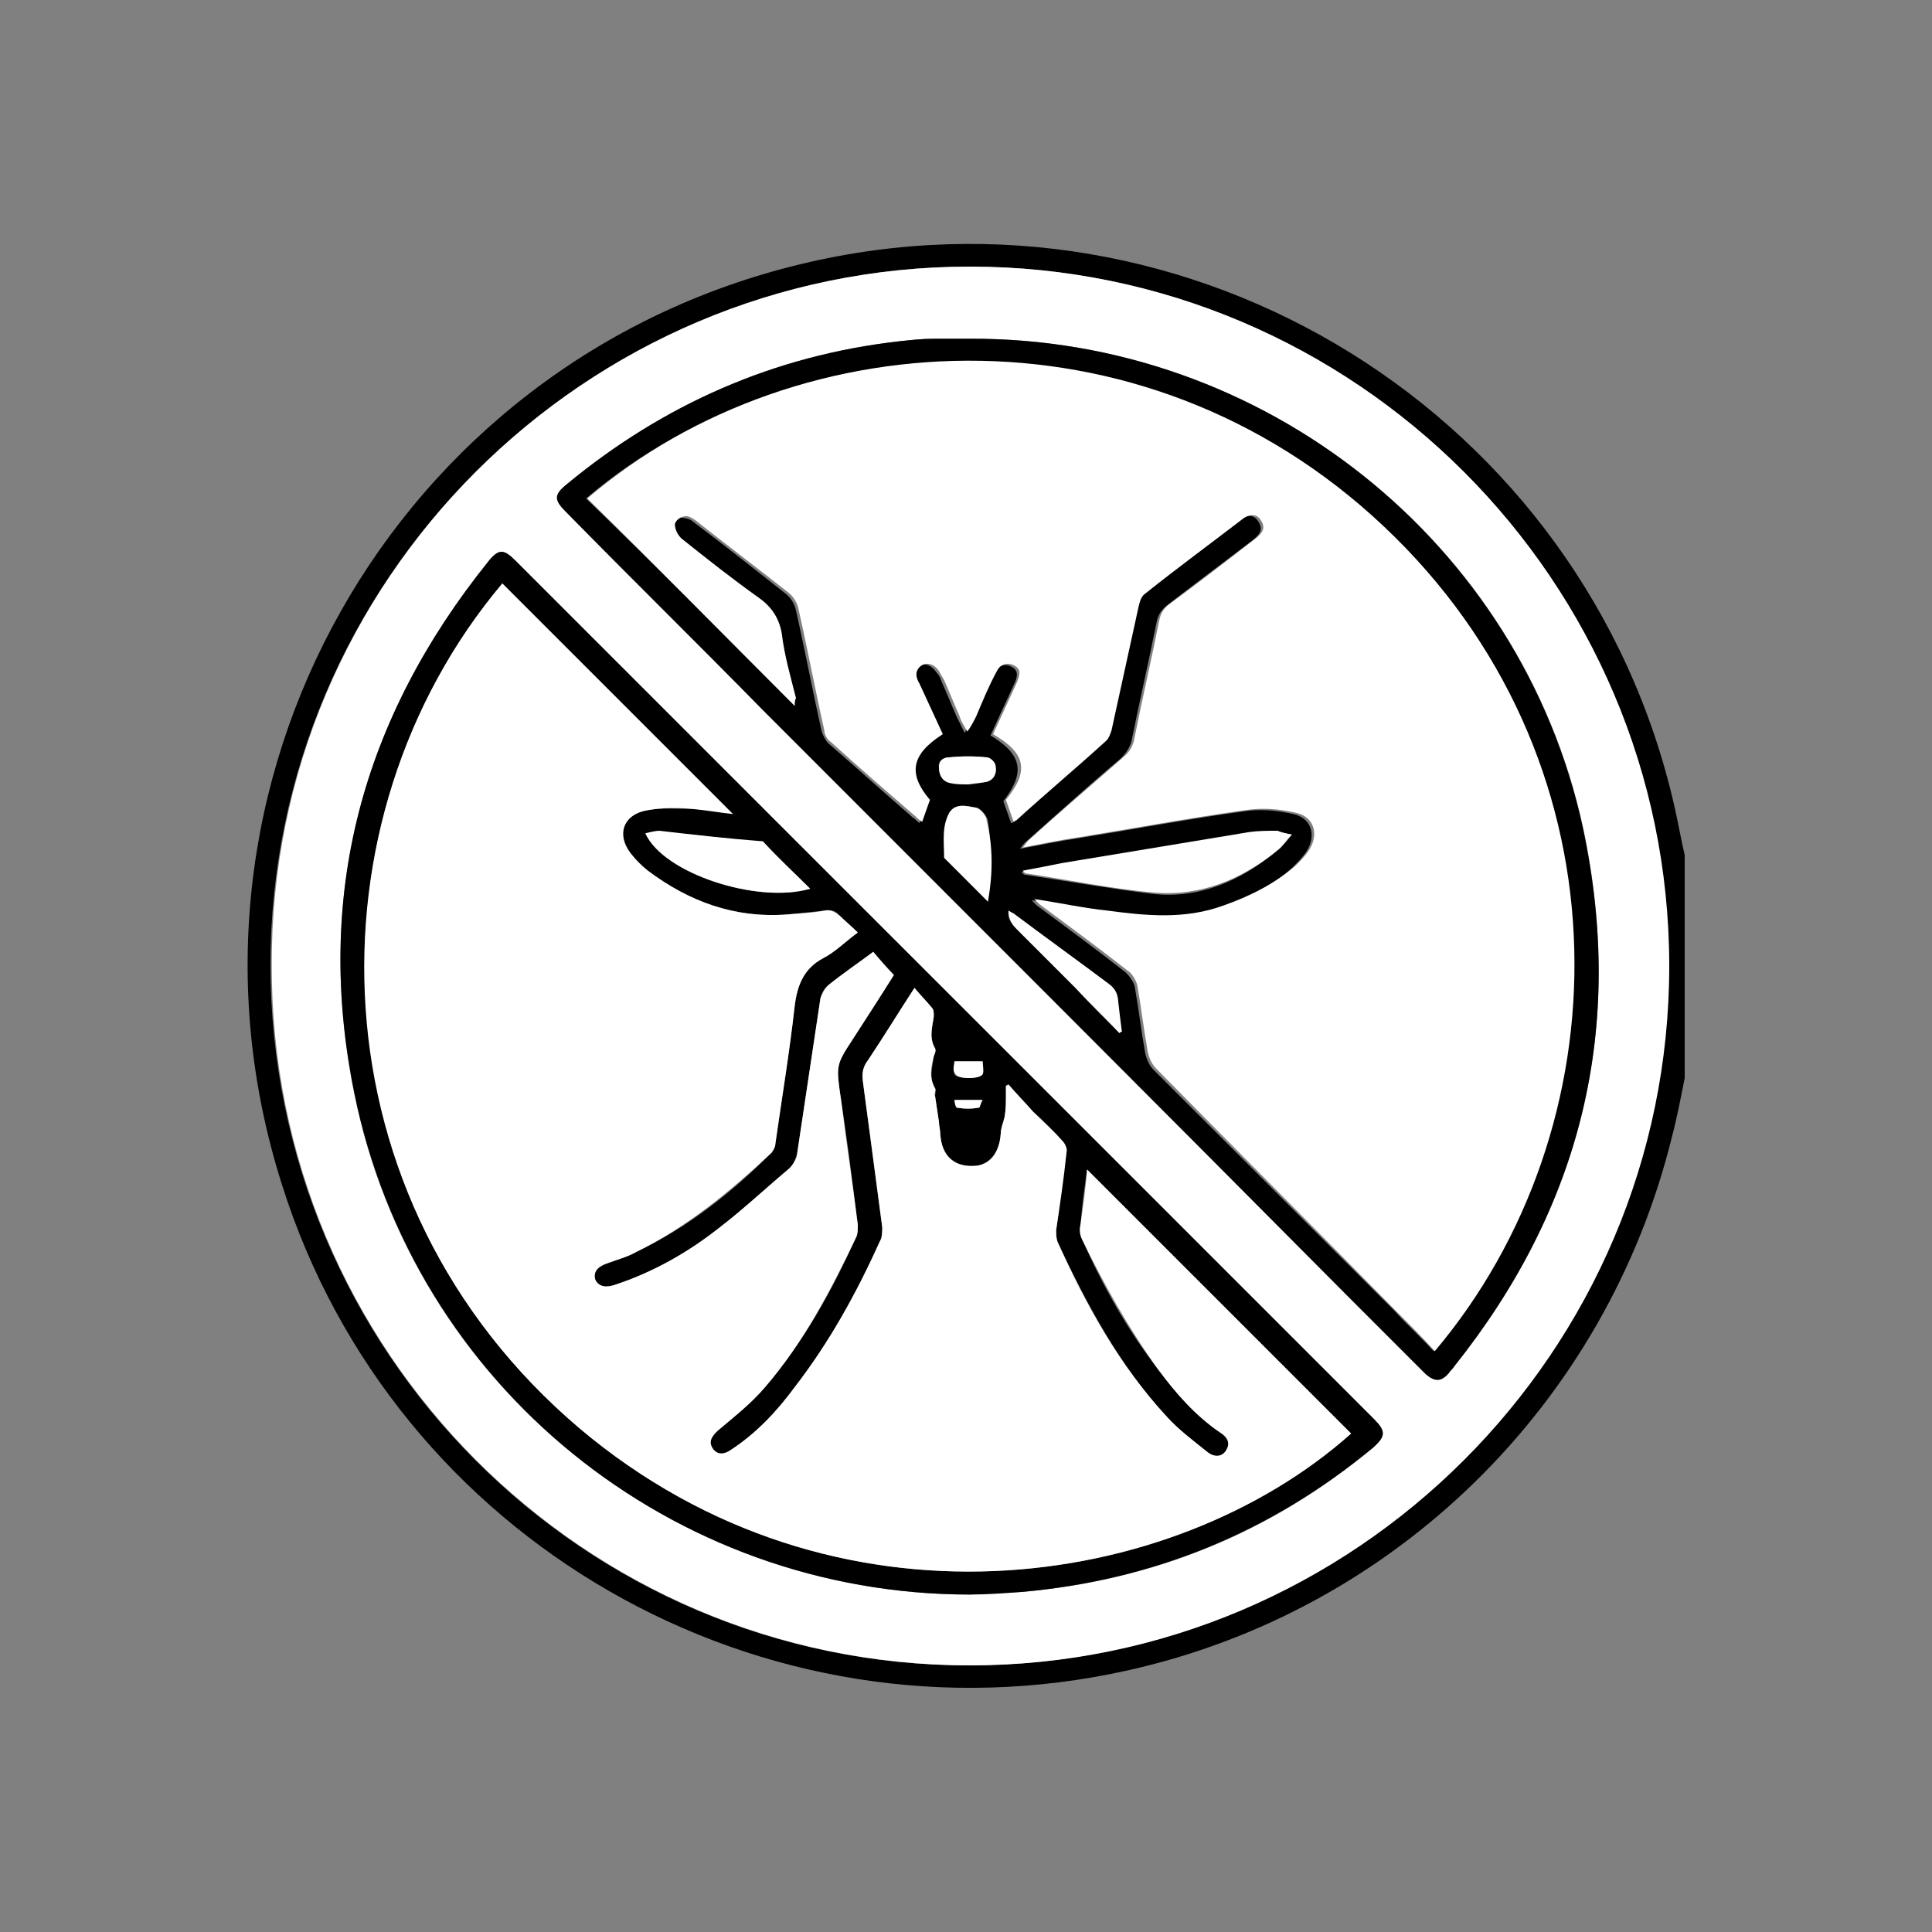 <?xml version="1.0" encoding="utf-8"?>
<!-- Generator: Adobe Illustrator 25.4.1, SVG Export Plug-In . SVG Version: 6.00 Build 0)  -->
<svg version="1.1" id="Ebene_1" xmlns="http://www.w3.org/2000/svg" xmlns:xlink="http://www.w3.org/1999/xlink" x="0px" y="0px"
	 viewBox="0 0 150 150" style="enable-background:new 0 0 150 150;" xml:space="preserve">
<rect x="0" y="0" width="150" height="150" fill="#808080" stroke="none"/>
<style type="text/css">
	.st0{fill:#FFFFFF;}
</style>
<g id="Avatct_00000106847124136996236440000012220288187154086037_">
	<g>
		<path d="M130.8,83.7c-0.3,1.5-0.6,3.1-1,4.6c-5.1,20.7-21.5,36.8-42.3,41.4C59.2,136,30.6,119.6,21.9,92
			C12,61,30.5,28.1,62.2,20.5c30.3-7.3,60.9,11.7,67.8,42.1c0.3,1.3,0.5,2.5,0.8,3.8C130.8,72.1,130.8,77.9,130.8,83.7z M75.3,20.7
			C45.4,20.7,21,45.1,21,74.9c0,30,24.3,54.4,54.2,54.4c29.9,0,54.3-24.4,54.3-54.3C129.6,45.1,105.2,20.7,75.3,20.7z"/>
		<path class="st0" d="M75.3,20.7c29.9,0,54.3,24.4,54.3,54.3c0,29.9-24.4,54.3-54.3,54.3c-29.9,0-54.3-24.4-54.2-54.4
			C21,45.1,45.4,20.7,75.3,20.7z M75.3,26.3c-0.9,0-1.9,0-2.8,0c-0.9,0-1.8,0.1-2.7,0.2c-9.7,1.1-18.3,4.9-25.8,11.1
			c-0.9,0.8-1,1.2-0.1,2.1C49,44.9,54.2,50,59.3,55.2c15.1,15.1,30.1,30.1,45.2,45.2c2.1,2.1,4.2,4.2,6.2,6.2
			c0.7,0.7,1.1,0.6,1.8-0.1c0.1-0.1,0.3-0.3,0.4-0.5c9.9-12.4,13.3-26.3,10-41.8C118.1,42.1,98.1,26.2,75.3,26.3z M75.3,123.8
			c1.3-0.1,2.6-0.1,4-0.2c10.3-0.9,19.4-4.6,27.3-11.2c1-0.9,1-1.2,0.1-2.2c-9-9-17.9-17.9-26.9-26.9C66.6,70.1,53.3,56.9,40,43.6
			c-0.9-0.9-1.3-0.9-2.1,0.1c-9.8,12.1-13.5,25.9-10.4,41.2C32.1,107.6,52.2,123.8,75.3,123.8z"/>
		<path d="M75.3,26.3c22.8-0.1,42.8,15.8,47.6,38c3.3,15.5-0.1,29.4-10,41.8c-0.1,0.2-0.3,0.3-0.4,0.5c-0.6,0.7-1.1,0.7-1.8,0.1
			c-2.1-2.1-4.2-4.2-6.2-6.2C89.4,85.3,74.4,70.3,59.3,55.2C54.2,50,49,44.9,43.9,39.7c-0.9-0.9-0.9-1.3,0.1-2.1
			c7.5-6.2,16.1-10,25.8-11.1c0.9-0.1,1.8-0.2,2.7-0.2C73.4,26.3,74.3,26.3,75.3,26.3z M61.7,54.8c0-0.1,0-0.3-0.1-0.5
			c-0.4-1.7-0.8-3.3-1.1-5c-0.2-1.3-0.8-2.1-1.8-2.8c-2.1-1.5-4-3-6-4.6c-0.3-0.2-0.5-0.7-0.5-1.1c0-0.2,0.4-0.6,0.7-0.6
			c0.3,0,0.7,0.1,0.9,0.3c2.4,1.8,4.8,3.7,7.2,5.6c0.4,0.3,0.7,0.8,0.8,1.3c0.7,3.1,1.3,6.3,2,9.4c0.1,0.3,0.3,0.7,0.5,0.9
			c2.2,1.9,4.4,3.9,6.6,5.8c0.2,0.1,0.3,0.3,0.5,0.4c0.2-0.6,0.4-1.2,0.6-1.7c-1.8-2-1.5-3.5,1-5.1c-0.6-1.3-1.2-2.6-1.8-3.9
			c-0.3-0.5-0.4-1,0.1-1.4c0.4-0.4,1-0.2,1.4,0.4c0.2,0.2,0.3,0.4,0.4,0.7c0.4,0.9,0.8,1.9,1.2,2.8c0.2,0.4,0.4,0.8,0.6,1.2
			c0.2-0.4,0.5-0.8,0.7-1.2c0.5-1.2,1-2.4,1.6-3.5c0.3-0.6,0.9-0.7,1.4-0.4c0.5,0.3,0.4,0.8,0.1,1.4c-0.6,1.3-1.2,2.6-1.8,3.9
			c2.5,1.5,2.7,2.9,1,5.1c0.2,0.6,0.4,1.1,0.6,1.7c0.1,0,0.1,0,0.2-0.1c2.3-2.1,4.7-4.1,7-6.2c0.2-0.2,0.3-0.5,0.4-0.8
			c0.7-3.2,1.4-6.4,2.1-9.6c0.1-0.3,0.2-0.8,0.5-1c2.6-2,5.1-4,7.7-5.9c0.5-0.4,1-0.3,1.3,0.2c0.4,0.6,0.1,1-0.4,1.4
			c-2.2,1.7-4.5,3.4-6.7,5.1c-0.5,0.4-0.7,0.8-0.8,1.3c-0.6,3-1.3,6-1.9,9c-0.1,0.6-0.4,1.1-0.9,1.6c-2.5,2.1-4.9,4.3-7.4,6.5
			c-0.1,0.1-0.2,0.2-0.4,0.5c1.6-0.3,3-0.6,4.4-0.8c4.3-0.7,8.6-1.5,12.9-2.1c1.3-0.2,2.6-0.1,3.9,0.2c1.4,0.3,1.8,1.6,1.1,2.8
			c-0.3,0.5-0.7,0.9-1.1,1.3c-1.6,1.5-3.5,2.4-5.6,3.1c-3,1.1-6,0.8-9,0.4c-1.9-0.2-3.7-0.6-5.7-0.9c0.2,0.2,0.3,0.3,0.4,0.4
			c2.3,1.7,4.6,3.4,6.9,5.2c0.3,0.3,0.6,0.7,0.7,1.1c0.3,1.7,0.5,3.4,0.8,5.1c0.1,0.5,0.3,1,0.7,1.4c6.2,6.2,12.4,12.4,18.6,18.6
			c1,1.1,2.1,2.1,3.1,3.2c14.6-17.3,15.3-45-3.1-63.2c-18.6-18.4-46.2-17-62.7-3C51,44,56.3,49.4,61.7,54.8z M100.3,64.8
			c-0.5-0.1-0.9-0.2-1.2-0.2c-0.7,0-1.5,0-2.2,0.1c-4.8,0.8-9.7,1.6-14.5,2.4c-1,0.2-2,0.4-3.1,0.6c0.1,0.1,0.2,0.2,0.2,0.2
			c3.3,0.5,6.7,1.1,10,1.5c3.6,0.4,6.8-1,9.6-3.3C99.6,65.7,99.9,65.3,100.3,64.8z M76.7,70c0.3-2.2,0.3-4.3,0-6.3
			c-0.1-0.4-0.6-1-0.9-1c-0.7-0.1-1.5-0.4-2,0.4c-0.7,1.1-0.4,2.3-0.4,3.5c0,0.1,0.1,0.2,0.2,0.2C74.6,67.8,75.6,68.8,76.7,70z
			 M86.9,80.2c0.1,0,0.1-0.1,0.2-0.1c-0.1-0.8-0.3-1.7-0.3-2.5c0-0.5-0.3-0.9-0.7-1.2c-2.4-1.8-4.9-3.6-7.3-5.4
			c-0.1-0.1-0.2-0.1-0.5-0.3c-0.1,0.7,0.3,1.1,0.7,1.5c1.5,1.5,3,3,4.5,4.5C84.6,77.9,85.7,79,86.9,80.2z M75.2,60.9
			c0.4,0,0.9-0.1,1.4-0.2c0.6-0.1,0.8-0.7,0.7-1.2c0-0.3-0.4-0.7-0.7-0.7c-1-0.1-2-0.1-2.9,0c-0.4,0-0.9,0.2-0.8,0.8
			c0,0.6,0.3,1.1,0.9,1.2C74.2,60.8,74.7,60.8,75.2,60.9z"/>
		<path d="M75.3,123.8c-23.1,0-43.2-16.2-47.8-39c-3.1-15.3,0.6-29,10.4-41.2c0.8-1,1.2-1,2.1-0.1c13.3,13.3,26.5,26.5,39.8,39.8
			c9,9,17.9,17.9,26.9,26.9c0.9,0.9,0.9,1.3-0.1,2.2c-8,6.6-17.1,10.3-27.3,11.2C77.9,123.7,76.6,123.8,75.3,123.8z M39,45.3
			c-15.4,18.3-14.8,47.9,6,65.6c19.8,16.7,46.1,12.7,59.9,0.4c-6.8-6.8-13.7-13.7-20.5-20.5c-0.2,1.4-0.4,2.8-0.5,4.2
			c0,0.4,0,0.9,0.1,1.2c1.6,3.6,3.5,7,5.9,10.1c1.4,1.8,2.9,3.6,4.8,4.9c0.7,0.5,0.8,0.9,0.5,1.4c-0.3,0.5-0.9,0.6-1.5,0.1
			c-1.1-0.9-2.2-1.7-3.1-2.7c-3.7-4-6.2-8.7-8.5-13.6c-0.1-0.3-0.1-0.6-0.1-0.9c0.3-2,0.5-4,0.8-6c0-0.3-0.1-0.7-0.3-0.9
			c-0.7-0.8-1.5-1.6-2.3-2.3c-0.7-0.7-1.3-1.4-1.9-2.1c-0.1,0-0.2,0.1-0.2,0.1c0,0.2,0,0.5,0,0.7c0,0.6,0,1.1-0.1,1.7
			c-0.1,0.4-0.3,0.8-0.3,1.3c-0.1,1.4-0.8,2.3-1.8,2.5c-1.7,0.2-2.8-0.7-2.9-2.5c0-0.3-0.1-0.6-0.1-0.9c-0.1-0.7-0.2-1.3-0.3-2
			c0-0.2,0.1-0.4,0-0.6c-0.5-0.8-0.2-1.6-0.1-2.5c0-0.2,0.1-0.4,0.1-0.6c-0.5-0.8-0.2-1.6-0.1-2.5c0-0.2,0-0.5-0.1-0.6
			c-0.4-0.5-0.9-1-1.4-1.6c-1.3,2-2.4,3.8-3.6,5.6c-0.4,0.6-0.5,1.1-0.4,1.7c0.5,3.8,1,7.6,1.5,11.3c0,0.4,0,0.8-0.2,1.1
			c-1.8,4-3.9,7.8-6.6,11.3c-1.4,1.9-3,3.6-5,4.9c-0.6,0.4-1.1,0.3-1.4-0.2c-0.3-0.6-0.1-0.9,0.4-1.3c1.3-1.1,2.6-2.2,3.7-3.4
			c3-3.5,5.2-7.5,7.1-11.7c0.1-0.3,0.1-0.6,0.1-0.9c-0.4-3.2-0.8-6.5-1.3-9.7c-0.4-2.7-0.4-2.7,0.9-4.7c1.1-1.7,2.2-3.4,3.2-5
			c-0.6-0.7-1.1-1.2-1.6-1.8c-1.2,0.9-2.4,1.7-3.5,2.6c-0.3,0.2-0.5,0.6-0.6,1c-0.6,4-1.2,8-1.8,12c-0.1,0.4-0.3,0.9-0.6,1.2
			c-1.7,1.5-3.4,3.1-5.3,4.5c-2.5,2-5.3,3.6-8.4,4.6c-0.8,0.2-1.3,0.1-1.4-0.5c-0.2-0.6,0.1-1,0.9-1.2c0.8-0.3,1.6-0.5,2.3-0.9
			c4-1.9,7.4-4.6,10.5-7.7c0.2-0.2,0.3-0.5,0.3-0.7c0.5-3.6,1.1-7.1,1.5-10.7c0.2-1.6,0.7-2.9,2.2-3.7c0.9-0.5,1.7-1.2,2.7-2
			c-0.5-0.5-1-0.9-1.4-1.3c-0.3-0.4-0.7-0.5-1.2-0.4c-1,0.1-1.9,0.2-2.9,0.3c-4,0.3-7.6-1-10.8-3.4c-0.5-0.4-0.9-0.8-1.3-1.3
			c-1.2-1.6-0.6-3.1,1.3-3.4c1.1-0.2,2.3-0.1,3.4-0.1c1.1,0,2.2,0.2,3.2,0.4C50.9,57.2,45,51.3,39,45.3z M62.9,69
			c-1.2-1.2-2.4-2.3-3.5-3.5c-0.1-0.1-0.2-0.1-0.3-0.1c-2.6-0.3-5.2-0.6-7.8-0.8c-0.4,0-0.7,0.1-1.1,0.2
			C51.5,67.8,58.8,70.2,62.9,69z M74.1,82.4c0,0.3-0.1,0.7,0,1c0.2,0.4,1.9,0.4,2.1,0c0.2-0.2,0-0.7,0-1
			C75.4,82.4,74.8,82.4,74.1,82.4z M74.1,85.4c0.1,0.2,0.1,0.6,0.2,0.6c0.6,0.1,1.1,0.1,1.7,0c0.1,0,0.1-0.4,0.2-0.6
			C75.4,85.4,74.8,85.4,74.1,85.4z"/>
		<path class="st0" d="M61.7,54.8C56.3,49.4,51,44,45.6,38.7c16.5-14.1,44.1-15.4,62.7,3c18.4,18.2,17.7,45.9,3.1,63.2
			c-1-1.1-2.1-2.2-3.1-3.2C102.2,95.5,96,89.3,89.8,83c-0.4-0.4-0.6-0.9-0.7-1.4c-0.3-1.7-0.5-3.4-0.8-5.1c-0.1-0.4-0.4-0.9-0.7-1.1
			c-2.3-1.8-4.6-3.5-6.9-5.2c-0.1-0.1-0.2-0.2-0.4-0.4c2,0.3,3.8,0.7,5.7,0.9c3,0.4,6,0.7,9-0.4c2-0.7,4-1.7,5.6-3.1
			c0.4-0.4,0.8-0.8,1.1-1.3c0.7-1.2,0.3-2.5-1.1-2.8c-1.3-0.3-2.6-0.4-3.9-0.2c-4.3,0.6-8.6,1.4-12.9,2.1c-1.4,0.2-2.8,0.5-4.4,0.8
			c0.2-0.2,0.3-0.4,0.4-0.5c2.4-2.2,4.9-4.3,7.4-6.5c0.5-0.4,0.8-0.9,0.9-1.6c0.6-3,1.3-6,1.9-9c0.1-0.6,0.4-1,0.8-1.3
			c2.3-1.7,4.5-3.4,6.7-5.1c0.5-0.4,0.8-0.8,0.4-1.4c-0.3-0.5-0.8-0.5-1.3-0.2c-2.6,2-5.2,3.9-7.7,5.9c-0.3,0.2-0.4,0.6-0.5,1
			c-0.7,3.2-1.4,6.4-2.1,9.6c-0.1,0.3-0.2,0.6-0.4,0.8c-2.3,2.1-4.7,4.1-7,6.2c-0.1,0-0.1,0.1-0.2,0.1c-0.2-0.6-0.4-1.1-0.6-1.7
			c1.8-2.2,1.6-3.6-1-5.1c0.6-1.3,1.2-2.6,1.8-3.9c0.3-0.7,0.4-1.1-0.1-1.4c-0.5-0.3-1.1-0.2-1.4,0.4c-0.6,1.1-1.1,2.3-1.6,3.5
			c-0.2,0.4-0.4,0.8-0.7,1.2c-0.2-0.4-0.5-0.8-0.6-1.2c-0.4-0.9-0.8-1.9-1.2-2.8c-0.1-0.2-0.3-0.5-0.4-0.7c-0.4-0.6-1-0.7-1.4-0.4
			c-0.5,0.4-0.4,0.9-0.1,1.4c0.6,1.3,1.2,2.6,1.8,3.9c-2.5,1.6-2.7,3.1-1,5.1c-0.2,0.6-0.4,1.1-0.6,1.7c-0.2-0.1-0.3-0.2-0.5-0.4
			c-2.2-1.9-4.4-3.8-6.6-5.8c-0.3-0.2-0.5-0.6-0.5-0.9c-0.7-3.1-1.3-6.3-2-9.4c-0.1-0.5-0.4-1-0.8-1.3c-2.4-1.9-4.8-3.7-7.2-5.6
			c-0.3-0.2-0.6-0.4-0.9-0.3c-0.3,0-0.7,0.4-0.7,0.6c0,0.4,0.2,0.8,0.5,1.1c2,1.6,3.9,3.1,6,4.6c1,0.7,1.6,1.6,1.8,2.8
			c0.2,1.7,0.7,3.4,1.1,5C61.7,54.4,61.7,54.6,61.7,54.8z"/>
		<path class="st0" d="M100.3,64.8c-0.5,0.5-0.7,0.9-1.1,1.2c-2.8,2.3-6,3.6-9.6,3.3c-3.4-0.3-6.7-1-10-1.5c0,0-0.1-0.1-0.2-0.2
			c1.1-0.2,2.1-0.4,3.1-0.6c4.8-0.8,9.7-1.6,14.5-2.4c0.7-0.1,1.4-0.1,2.2-0.1C99.4,64.6,99.8,64.7,100.3,64.8z"/>
		<path class="st0" d="M76.7,70c-1.2-1.2-2.2-2.2-3.2-3.2c-0.1-0.1-0.2-0.2-0.2-0.2c0-1.2-0.2-2.4,0.4-3.5c0.5-0.8,1.4-0.5,2-0.4
			c0.3,0,0.9,0.6,0.9,1C77.1,65.7,77.1,67.8,76.7,70z"/>
		<path class="st0" d="M86.9,80.2c-1.1-1.2-2.3-2.3-3.4-3.5c-1.5-1.5-3-3-4.5-4.5c-0.4-0.4-0.7-0.8-0.7-1.5c0.3,0.2,0.4,0.2,0.5,0.3
			c2.4,1.8,4.9,3.6,7.3,5.4c0.4,0.3,0.6,0.6,0.7,1.2c0.1,0.9,0.2,1.7,0.3,2.5C87,80.1,86.9,80.2,86.9,80.2z"/>
		<path class="st0" d="M75.2,60.9c-0.6,0-1,0-1.4-0.1c-0.6-0.1-0.9-0.6-0.9-1.2c0-0.6,0.4-0.8,0.8-0.8c1-0.1,2-0.1,2.9,0
			c0.3,0,0.7,0.4,0.7,0.7c0.1,0.5-0.1,1-0.7,1.2C76.1,60.8,75.6,60.8,75.2,60.9z"/>
		<path class="st0" d="M39,45.3c6,6,11.9,11.9,17.9,17.9c-1-0.1-2.1-0.3-3.2-0.4c-1.1-0.1-2.3-0.1-3.4,0.1c-1.9,0.3-2.5,1.9-1.3,3.4
			c0.4,0.5,0.8,0.9,1.3,1.3c3.2,2.4,6.7,3.7,10.8,3.4c1-0.1,1.9-0.1,2.9-0.3c0.5-0.1,0.8,0.1,1.2,0.4c0.4,0.4,0.9,0.8,1.4,1.3
			c-1,0.7-1.7,1.5-2.7,2c-1.5,0.8-2,2.1-2.2,3.7c-0.4,3.6-1,7.2-1.5,10.7c0,0.3-0.2,0.5-0.3,0.7c-3.2,3-6.6,5.8-10.5,7.7
			c-0.7,0.4-1.5,0.6-2.3,0.9c-0.8,0.3-1,0.7-0.9,1.2c0.2,0.5,0.7,0.7,1.4,0.5c3.1-1,5.9-2.6,8.4-4.6c1.8-1.4,3.5-3,5.3-4.5
			c0.3-0.3,0.6-0.8,0.6-1.2c0.6-4,1.2-8,1.8-12c0.1-0.3,0.3-0.7,0.6-1c1.1-0.9,2.3-1.7,3.5-2.6c0.5,0.6,1,1.2,1.6,1.8
			c-1,1.6-2.1,3.3-3.2,5c-1.3,2-1.3,2-0.9,4.7c0.4,3.2,0.9,6.5,1.3,9.7c0,0.3,0,0.7-0.1,0.9c-2,4.2-4.1,8.2-7.1,11.7
			c-1.1,1.3-2.4,2.3-3.7,3.4c-0.4,0.4-0.7,0.8-0.4,1.3c0.3,0.5,0.8,0.6,1.4,0.2c2-1.3,3.6-3,5-4.9c2.7-3.5,4.8-7.3,6.6-11.3
			c0.2-0.3,0.2-0.8,0.2-1.1c-0.5-3.8-1-7.6-1.5-11.3c-0.1-0.7,0-1.2,0.4-1.7c1.2-1.8,2.3-3.6,3.6-5.6c0.5,0.6,1,1.1,1.4,1.6
			c0.1,0.1,0.1,0.4,0.1,0.6c-0.1,0.8-0.4,1.6,0.1,2.5c0.1,0.1,0,0.4-0.1,0.6c-0.2,0.8-0.4,1.6,0.1,2.5c0.1,0.1-0.1,0.4,0,0.6
			c0.1,0.7,0.2,1.3,0.3,2c0,0.3,0.1,0.6,0.1,0.9c0.1,1.8,1.1,2.7,2.9,2.5c1.1-0.2,1.7-1.1,1.8-2.5c0-0.4,0.2-0.8,0.3-1.3
			c0.1-0.6,0.1-1.1,0.1-1.7c0-0.2,0-0.5,0-0.7c0.1,0,0.2-0.1,0.2-0.1c0.6,0.7,1.3,1.4,1.9,2.1c0.8,0.8,1.6,1.5,2.3,2.3
			c0.2,0.2,0.4,0.6,0.3,0.9c-0.2,2-0.5,4-0.8,6c0,0.3,0,0.6,0.1,0.9c2.2,4.9,4.8,9.6,8.5,13.6c0.9,1,2.1,1.9,3.1,2.7
			c0.6,0.5,1.2,0.4,1.5-0.1c0.3-0.5,0.2-1-0.5-1.4c-1.9-1.3-3.4-3-4.8-4.9c-2.3-3.2-4.2-6.6-5.9-10.1c-0.2-0.4-0.2-0.8-0.1-1.2
			c0.2-1.4,0.4-2.8,0.5-4.2c6.9,6.9,13.7,13.7,20.5,20.5c-13.8,12.3-40.1,16.3-59.9-0.4C24.1,93.2,23.6,63.6,39,45.3z"/>
		<path class="st0" d="M62.9,69c-4.1,1.2-11.4-1.2-12.8-4.3c0.4-0.1,0.8-0.2,1.1-0.2c2.6,0.3,5.2,0.6,7.8,0.8c0.1,0,0.3,0,0.3,0.1
			C60.5,66.7,61.7,67.8,62.9,69z"/>
		<path class="st0" d="M74.1,82.4c0.8,0,1.4,0,2.2,0c0,0.3,0.1,0.8,0,1c-0.2,0.4-1.9,0.4-2.1,0C73.9,83.1,74.1,82.7,74.1,82.4z"/>
		<path class="st0" d="M74.1,85.4c0.8,0,1.4,0,2.2,0C76.1,85.7,76.1,86,76,86c-0.6,0.1-1.1,0.1-1.7,0C74.2,86,74.1,85.6,74.1,85.4z"
			/>
	</g>
</g>
</svg>
